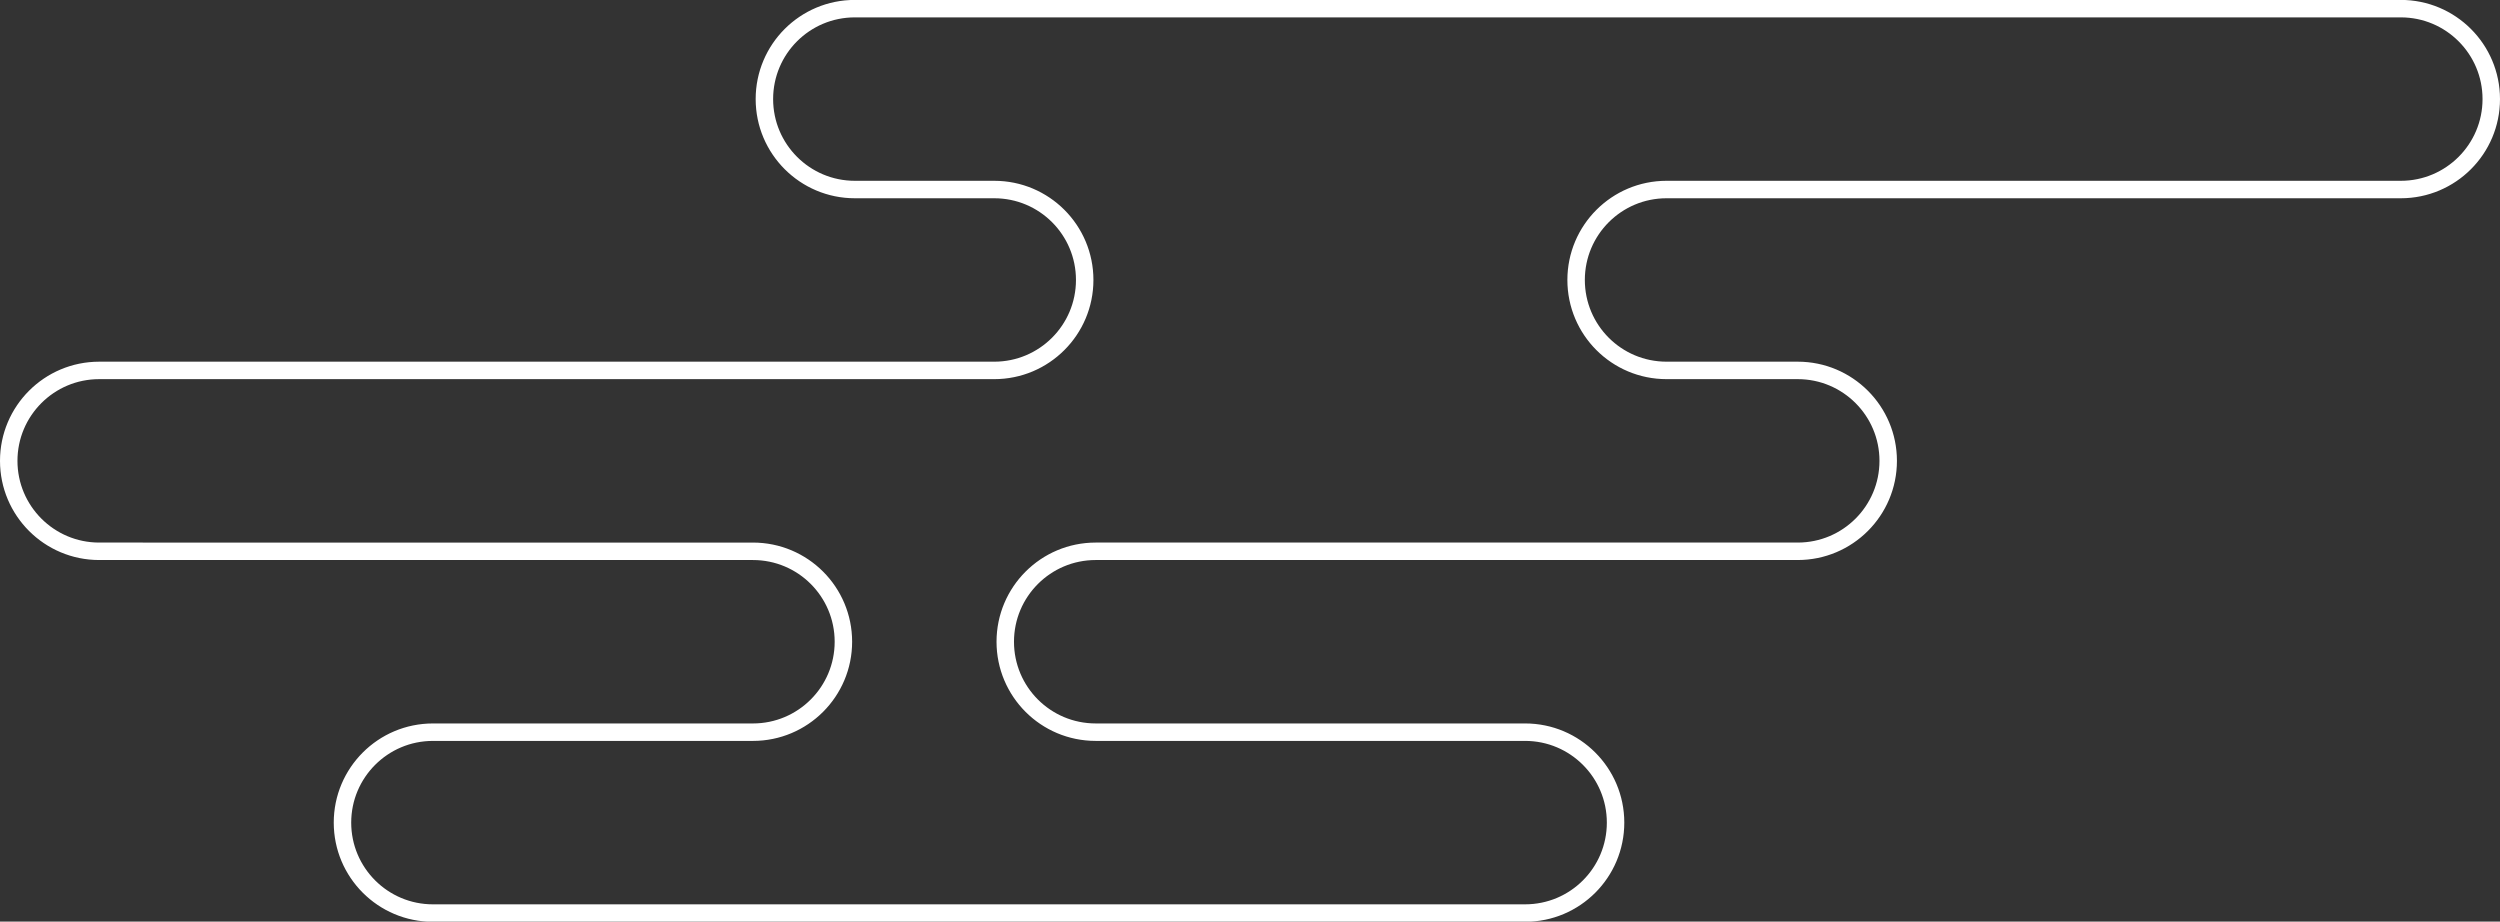 <?xml version="1.0" encoding="UTF-8"?><svg id="_レイヤー_2" xmlns="http://www.w3.org/2000/svg" viewBox="0 0 286.37 105.57"><rect x="0" y="0" width="286.37" height="105.57" fill="#333333" stroke="none"/><defs><style>.cls-1{fill:none;stroke:#fff;stroke-linecap:round;stroke-linejoin:round;stroke-width:2px;}</style></defs><g id="PC"><path class="cls-1" d="M275.01,21.71h-84.11c-5.72,0-10.36,4.64-10.36,10.36,0,5.72,4.63,10.36,10.36,10.36h15.03c5.72,0,10.36,4.64,10.36,10.36s-4.64,10.36-10.36,10.36h-80.42c-5.72,0-10.36,4.64-10.36,10.36s4.63,10.36,10.36,10.36h49.19c5.72,0,10.36,4.64,10.36,10.36s-4.63,10.36-10.36,10.36H49.59c-5.72,0-10.36-4.64-10.36-10.36s4.64-10.36,10.36-10.36h36.66c5.72,0,10.36-4.64,10.36-10.36,0-5.72-4.63-10.36-10.36-10.36H11.36c-5.72,0-10.36-4.64-10.36-10.36s4.64-10.36,10.36-10.36h102.53c5.72,0,10.36-4.64,10.36-10.36,0-5.72-4.63-10.36-10.36-10.36h-15.97c-5.72,0-10.36-4.64-10.36-10.36s4.63-10.36,10.36-10.36h177.09c5.72,0,10.36,4.64,10.36,10.36,0,5.72-4.64,10.36-10.36,10.36Z"/></g></svg>